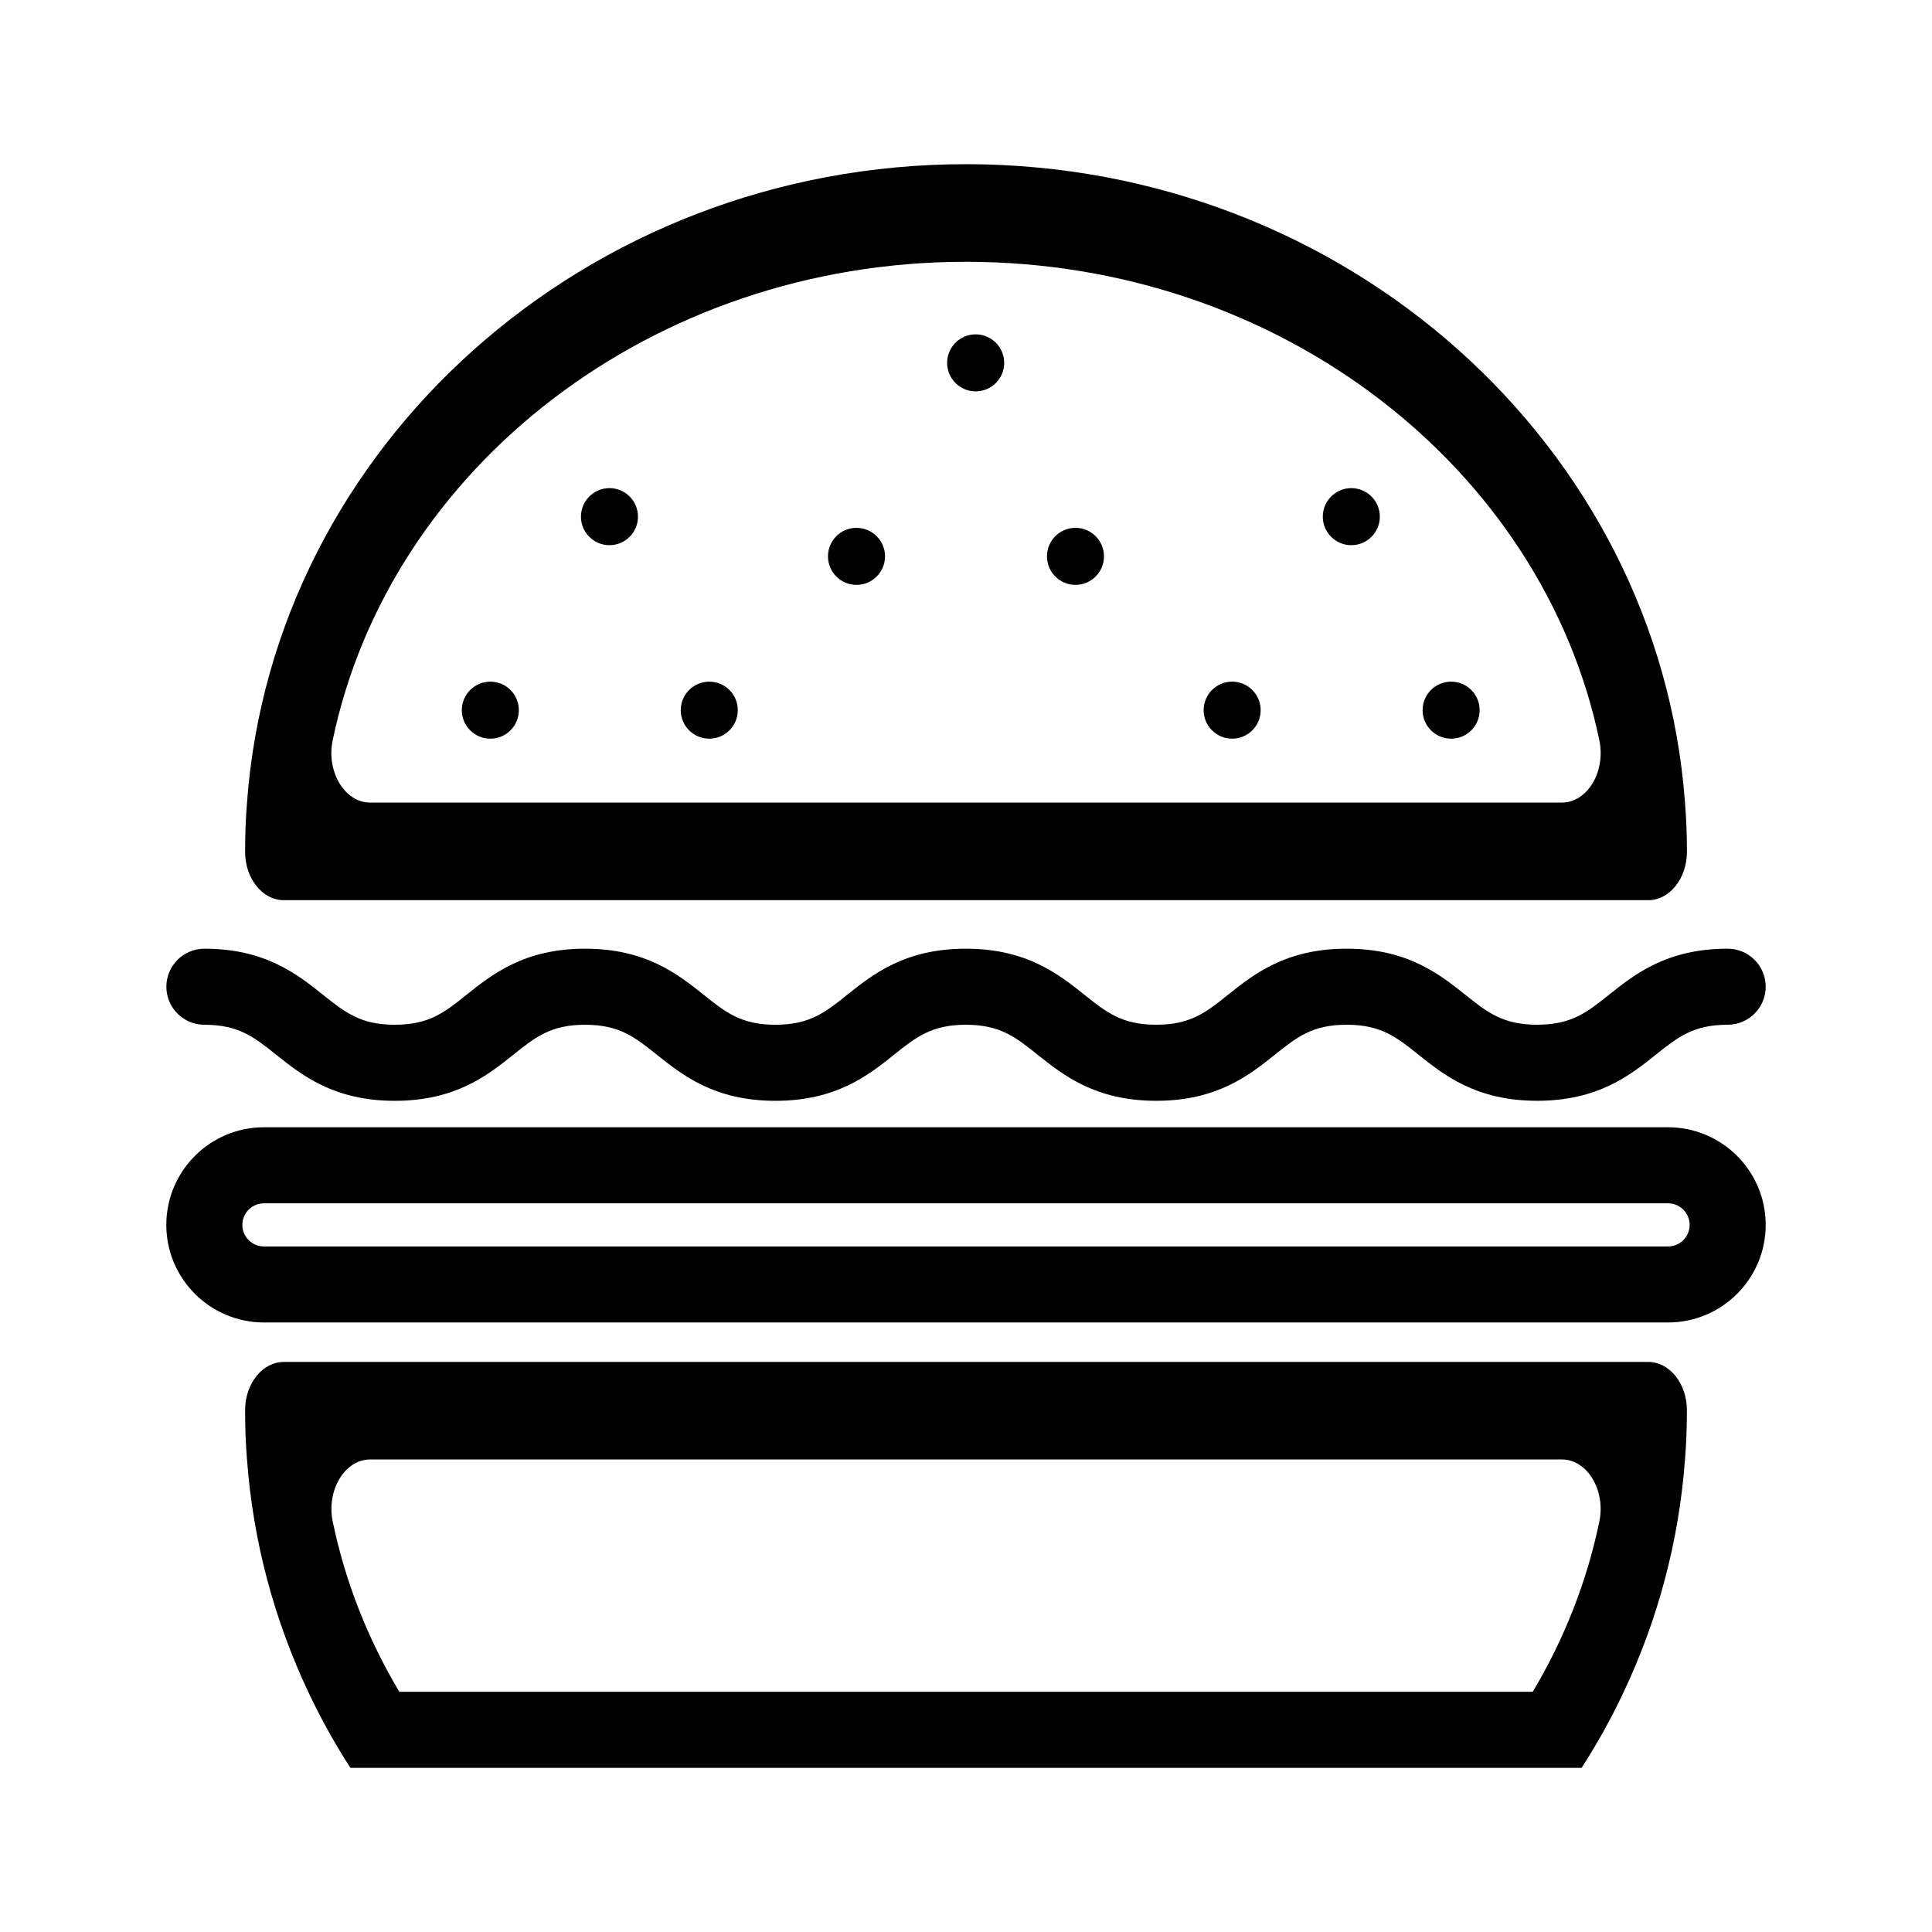 <?xml version="1.0" encoding="UTF-8"?>
<!-- Uploaded to: SVG Repo, www.svgrepo.com, Generator: SVG Repo Mixer Tools -->
<svg fill="#000000" width="800px" height="800px" version="1.1" viewBox="144 144 512 512" xmlns="http://www.w3.org/2000/svg">
 <g>
  <path d="m590.54 356.69c-6.953-94.422-89.777-169.18-190.54-169.18s-183.59 74.762-190.54 169.18c-0.352 4.266-0.504 8.602-0.504 12.934v0.133c0.004 7.125 4.664 12.801 10.219 12.801h361.66c5.547 0 10.211-5.684 10.219-12.801v-0.133c-0.008-4.336-0.16-8.668-0.512-12.934zm-348.47 0c-6.715 0-11.645-8.188-9.906-16.512 15.059-72.129 84.602-126.8 167.84-126.8s152.77 54.672 167.84 126.8c1.738 8.328-3.195 16.512-9.906 16.512h-315.86z"/>
  <path d="m586.06 494.47h-372.12c-14.262 0-25.867-11.602-25.867-25.867 0-14.262 11.602-25.867 25.867-25.867h372.12c14.262 0 25.867 11.602 25.867 25.867 0.004 14.262-11.598 25.867-25.863 25.867zm-372.12-31.578c-3.148 0-5.715 2.562-5.715 5.715 0 3.148 2.562 5.715 5.715 5.715h372.12c3.148 0 5.715-2.562 5.715-5.715 0-3.148-2.562-5.715-5.715-5.715z"/>
  <path d="m551.36 435.72c-16.152 0-24.676-6.805-31.527-12.277-5.727-4.57-9.863-7.875-18.965-7.875-9.082 0-13.219 3.301-18.938 7.875-6.848 5.473-15.371 12.281-31.512 12.281-16.148 0-24.672-6.812-31.523-12.277-5.723-4.574-9.859-7.875-18.949-7.875-9.082 0-13.219 3.301-18.938 7.875-6.848 5.473-15.371 12.281-31.512 12.281s-24.66-6.812-31.508-12.281c-5.719-4.57-9.855-7.875-18.934-7.875-9.078 0-13.211 3.301-18.93 7.875-6.848 5.473-15.371 12.281-31.508 12.281-16.148 0-24.668-6.812-31.512-12.281-5.723-4.57-9.859-7.875-18.938-7.875-5.562 0-10.078-4.516-10.078-10.078s4.516-10.078 10.078-10.078c16.148 0 24.668 6.812 31.512 12.281 5.723 4.57 9.859 7.875 18.938 7.875 9.078 0 13.211-3.301 18.93-7.875 6.848-5.473 15.371-12.281 31.508-12.281 16.141 0 24.668 6.812 31.512 12.281 5.719 4.57 9.855 7.875 18.93 7.875 9.082 0 13.219-3.301 18.938-7.875 6.848-5.473 15.371-12.281 31.512-12.281 16.148 0 24.672 6.805 31.523 12.277 5.723 4.57 9.859 7.875 18.949 7.875 9.082 0 13.219-3.301 18.938-7.875 6.848-5.473 15.371-12.281 31.512-12.281 16.152 0 24.68 6.805 31.535 12.277 5.727 4.57 9.863 7.875 18.957 7.875s13.23-3.305 18.957-7.875c6.852-5.473 15.383-12.277 31.535-12.277 5.562 0 10.078 4.516 10.078 10.078s-4.516 10.078-10.078 10.078c-9.094 0-13.23 3.305-18.965 7.875-6.852 5.473-15.375 12.277-31.527 12.277z"/>
  <path d="m281.5 332.2c0 4.176-3.383 7.559-7.555 7.559-4.176 0-7.559-3.383-7.559-7.559 0-4.172 3.383-7.555 7.559-7.555 4.172 0 7.555 3.383 7.555 7.555"/>
  <path d="m313.07 280.92c0 4.172-3.383 7.559-7.555 7.559-4.176 0-7.559-3.387-7.559-7.559s3.383-7.559 7.559-7.559c4.172 0 7.555 3.387 7.555 7.559"/>
  <path d="m339.52 332.2c0 4.176-3.383 7.559-7.555 7.559-4.176 0-7.559-3.383-7.559-7.559 0-4.172 3.383-7.555 7.559-7.555 4.172 0 7.555 3.383 7.555 7.555"/>
  <path d="m580.82 504.93h-361.64c-5.543 0-10.227 5.644-10.227 12.797v0.102c0 4.332 0.152 8.664 0.504 12.949 1.613 21.816 7.254 42.57 16.223 61.566 3.273 6.953 7.004 13.703 11.184 20.152h326.27c4.18-6.449 7.91-13.199 11.184-20.152 8.969-18.992 14.609-39.75 16.223-61.566 0.352-4.281 0.504-8.613 0.504-12.949v-0.102c0.004-7.152-4.68-12.797-10.223-12.797zm-331 87.41c-8.262-13.855-14.309-29.02-17.633-45.039-1.762-8.312 3.176-16.523 9.875-16.523h315.89c6.699 0 11.637 8.211 9.875 16.523-3.324 16.02-9.371 31.188-17.633 45.039z"/>
  <path d="m378.54 291.44c0 4.176-3.387 7.559-7.559 7.559-4.176 0-7.559-3.383-7.559-7.559 0-4.172 3.383-7.555 7.559-7.555 4.172 0 7.559 3.383 7.559 7.555"/>
  <path d="m410.12 240.16c0 4.176-3.383 7.559-7.559 7.559-4.172 0-7.559-3.383-7.559-7.559 0-4.172 3.387-7.555 7.559-7.555 4.176 0 7.559 3.383 7.559 7.555"/>
  <path d="m436.57 291.44c0 4.176-3.383 7.559-7.559 7.559-4.172 0-7.555-3.383-7.555-7.559 0-4.172 3.383-7.555 7.555-7.555 4.176 0 7.559 3.383 7.559 7.555"/>
  <path d="m478.09 332.2c0 4.176-3.383 7.559-7.559 7.559-4.172 0-7.555-3.383-7.555-7.559 0-4.172 3.383-7.555 7.555-7.555 4.176 0 7.559 3.383 7.559 7.555"/>
  <path d="m509.67 280.92c0 4.172-3.383 7.559-7.559 7.559-4.172 0-7.555-3.387-7.555-7.559s3.383-7.559 7.555-7.559c4.176 0 7.559 3.387 7.559 7.559"/>
  <path d="m536.12 332.2c0 4.176-3.383 7.559-7.555 7.559-4.176 0-7.559-3.383-7.559-7.559 0-4.172 3.383-7.555 7.559-7.555 4.172 0 7.555 3.383 7.555 7.555"/>
 </g>
</svg>